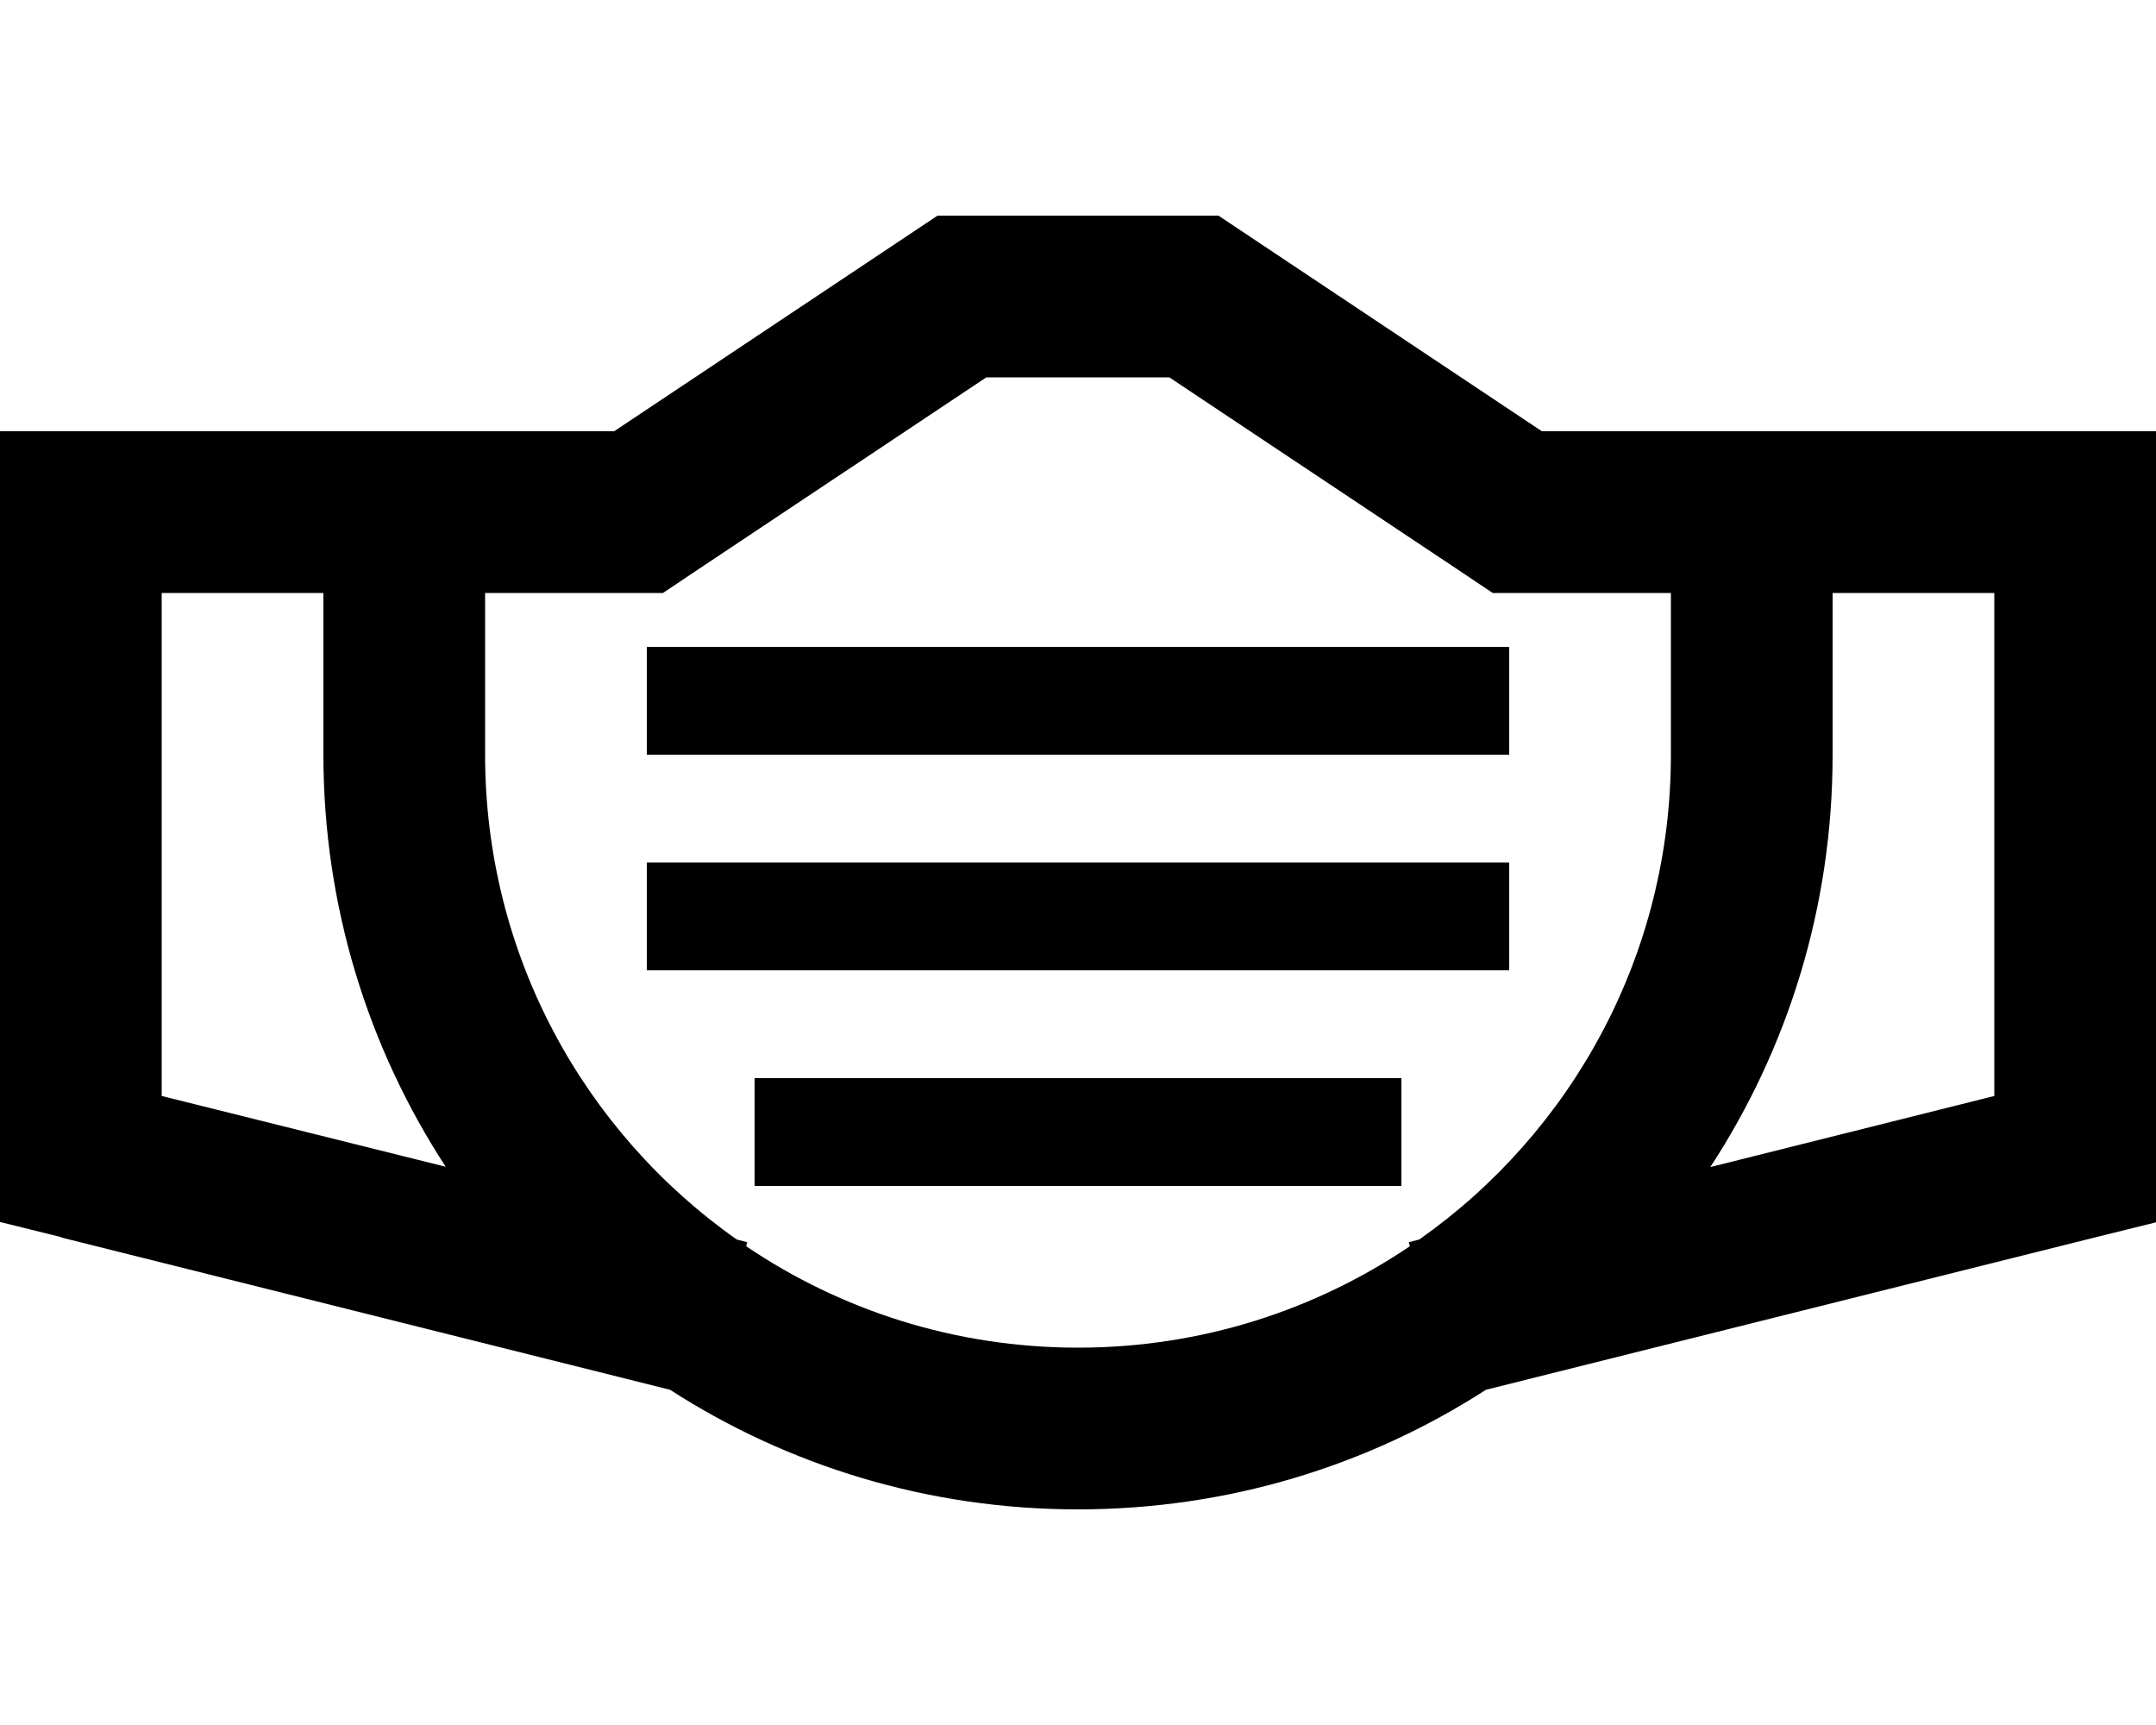 <svg xmlns="http://www.w3.org/2000/svg" viewBox="0 0 640 512"><!--! Font Awesome Pro 6.3.0 by @fontawesome - https://fontawesome.com License - https://fontawesome.com/license (Commercial License) Copyright 2023 Fonticons, Inc. --><path d="M196.8 176l12.1-8.1L292.8 112h54.3l83.9 55.9 12.1 8.1h14.5H496v48c0 59.5-29.5 112.1-74.7 143.9l-3.1 .8 .3 1.2c-28.1 19-62 30.1-98.5 30.1s-70.4-11.1-98.5-30.1l.3-1.2-3.1-.8C173.5 336.1 144 283.5 144 224V176h38.3 14.5zM96 224c0 45.1 13.4 87.2 36.3 122.3L48 325.3V176H96v48zM18.2 367.3l180.7 45.2C233.8 435 275.4 448 320 448s86.2-13 121.1-35.5l180.7-45.2 18.2-4.5V344 152 128H616 544 512 496 457.7L369.8 69.4 361.7 64H352 288h-9.7l-8.1 5.4L182.3 128H144 128 96 24 0v24V344v18.7l18.2 4.5zm573.8-42l-84.3 21.1c23-35.2 36.3-77.2 36.3-122.3V176h48V325.3zM208 192H192v32h16H432h16V192H432 208zm-16 64v32h16H432h16V256H432 208 192zm48 64H224v32h16H400h16V320H400 240z"/></svg>
